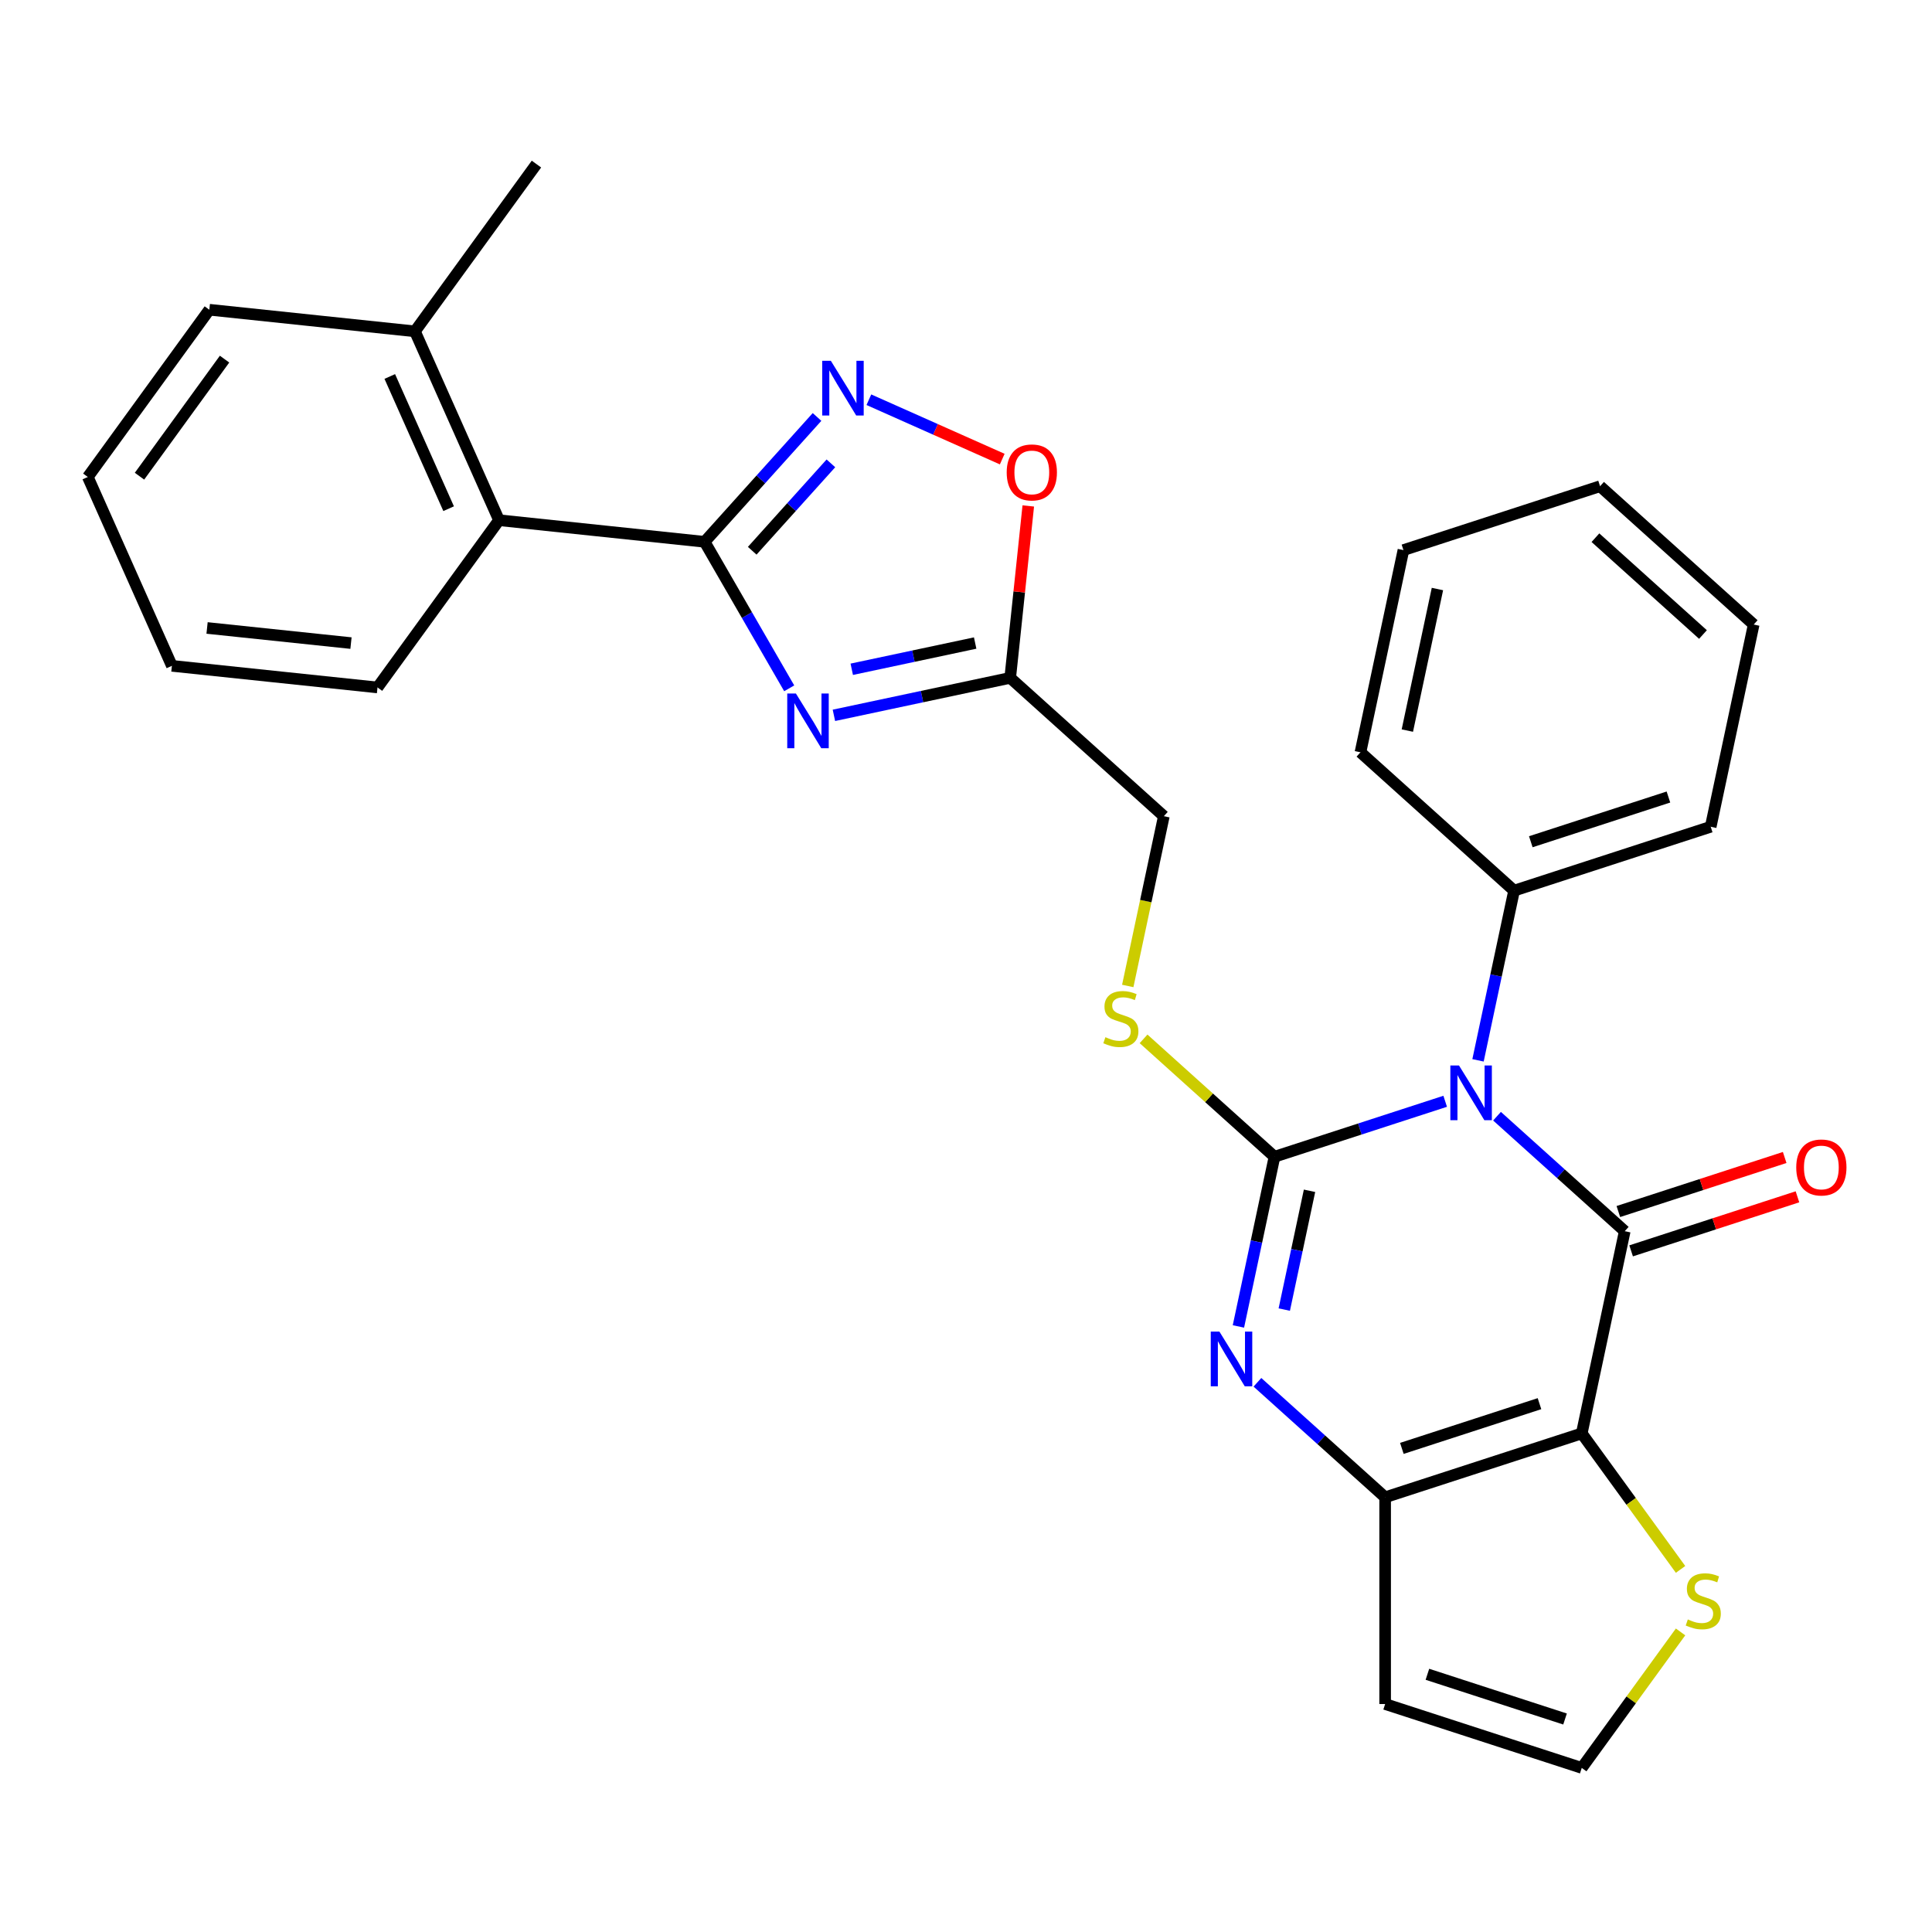 <?xml version='1.0' encoding='iso-8859-1'?>
<svg version='1.1' baseProfile='full'
              xmlns='http://www.w3.org/2000/svg'
                      xmlns:rdkit='http://www.rdkit.org/xml'
                      xmlns:xlink='http://www.w3.org/1999/xlink'
                  xml:space='preserve'
width='1000px' height='1000px' viewBox='0 0 1000 1000'>
<!-- END OF HEADER -->
<rect style='opacity:1.0;fill:#FFFFFF;stroke:none' width='1000' height='1000' x='0' y='0'> </rect>
<path class='bond-0' d='M 748.026,570.022 L 703.85,584.375' style='fill:none;fill-rule:evenodd;stroke:#0000FF;stroke-width:6px;stroke-linecap:butt;stroke-linejoin:miter;stroke-opacity:1' />
<path class='bond-0' d='M 703.85,584.375 L 659.673,598.729' style='fill:none;fill-rule:evenodd;stroke:#000000;stroke-width:6px;stroke-linecap:butt;stroke-linejoin:miter;stroke-opacity:1' />
<path class='bond-1' d='M 774.856,577.742 L 807.909,607.503' style='fill:none;fill-rule:evenodd;stroke:#0000FF;stroke-width:6px;stroke-linecap:butt;stroke-linejoin:miter;stroke-opacity:1' />
<path class='bond-1' d='M 807.909,607.503 L 840.961,637.263' style='fill:none;fill-rule:evenodd;stroke:#000000;stroke-width:6px;stroke-linecap:butt;stroke-linejoin:miter;stroke-opacity:1' />
<path class='bond-14' d='M 765.02,548.828 L 774.354,504.912' style='fill:none;fill-rule:evenodd;stroke:#0000FF;stroke-width:6px;stroke-linecap:butt;stroke-linejoin:miter;stroke-opacity:1' />
<path class='bond-14' d='M 774.354,504.912 L 783.689,460.996' style='fill:none;fill-rule:evenodd;stroke:#000000;stroke-width:6px;stroke-linecap:butt;stroke-linejoin:miter;stroke-opacity:1' />
<path class='bond-3' d='M 659.673,598.729 L 650.339,642.645' style='fill:none;fill-rule:evenodd;stroke:#000000;stroke-width:6px;stroke-linecap:butt;stroke-linejoin:miter;stroke-opacity:1' />
<path class='bond-3' d='M 650.339,642.645 L 641.004,686.561' style='fill:none;fill-rule:evenodd;stroke:#0000FF;stroke-width:6px;stroke-linecap:butt;stroke-linejoin:miter;stroke-opacity:1' />
<path class='bond-3' d='M 677.806,616.353 L 671.272,647.095' style='fill:none;fill-rule:evenodd;stroke:#000000;stroke-width:6px;stroke-linecap:butt;stroke-linejoin:miter;stroke-opacity:1' />
<path class='bond-3' d='M 671.272,647.095 L 664.738,677.836' style='fill:none;fill-rule:evenodd;stroke:#0000FF;stroke-width:6px;stroke-linecap:butt;stroke-linejoin:miter;stroke-opacity:1' />
<path class='bond-11' d='M 659.673,598.729 L 625.791,568.221' style='fill:none;fill-rule:evenodd;stroke:#000000;stroke-width:6px;stroke-linecap:butt;stroke-linejoin:miter;stroke-opacity:1' />
<path class='bond-11' d='M 625.791,568.221 L 591.908,537.713' style='fill:none;fill-rule:evenodd;stroke:#CCCC00;stroke-width:6px;stroke-linecap:butt;stroke-linejoin:miter;stroke-opacity:1' />
<path class='bond-2' d='M 840.961,637.263 L 818.714,741.93' style='fill:none;fill-rule:evenodd;stroke:#000000;stroke-width:6px;stroke-linecap:butt;stroke-linejoin:miter;stroke-opacity:1' />
<path class='bond-15' d='M 844.268,647.44 L 887.314,633.453' style='fill:none;fill-rule:evenodd;stroke:#000000;stroke-width:6px;stroke-linecap:butt;stroke-linejoin:miter;stroke-opacity:1' />
<path class='bond-15' d='M 887.314,633.453 L 930.361,619.467' style='fill:none;fill-rule:evenodd;stroke:#FF0000;stroke-width:6px;stroke-linecap:butt;stroke-linejoin:miter;stroke-opacity:1' />
<path class='bond-15' d='M 837.655,627.086 L 880.701,613.1' style='fill:none;fill-rule:evenodd;stroke:#000000;stroke-width:6px;stroke-linecap:butt;stroke-linejoin:miter;stroke-opacity:1' />
<path class='bond-15' d='M 880.701,613.1 L 923.747,599.113' style='fill:none;fill-rule:evenodd;stroke:#FF0000;stroke-width:6px;stroke-linecap:butt;stroke-linejoin:miter;stroke-opacity:1' />
<path class='bond-4' d='M 818.714,741.93 L 716.946,774.996' style='fill:none;fill-rule:evenodd;stroke:#000000;stroke-width:6px;stroke-linecap:butt;stroke-linejoin:miter;stroke-opacity:1' />
<path class='bond-4' d='M 796.835,726.536 L 725.598,749.683' style='fill:none;fill-rule:evenodd;stroke:#000000;stroke-width:6px;stroke-linecap:butt;stroke-linejoin:miter;stroke-opacity:1' />
<path class='bond-10' d='M 818.714,741.93 L 844.284,777.125' style='fill:none;fill-rule:evenodd;stroke:#000000;stroke-width:6px;stroke-linecap:butt;stroke-linejoin:miter;stroke-opacity:1' />
<path class='bond-10' d='M 844.284,777.125 L 869.855,812.319' style='fill:none;fill-rule:evenodd;stroke:#CCCC00;stroke-width:6px;stroke-linecap:butt;stroke-linejoin:miter;stroke-opacity:1' />
<path class='bond-29' d='M 650.841,715.475 L 683.893,745.236' style='fill:none;fill-rule:evenodd;stroke:#0000FF;stroke-width:6px;stroke-linecap:butt;stroke-linejoin:miter;stroke-opacity:1' />
<path class='bond-29' d='M 683.893,745.236 L 716.946,774.996' style='fill:none;fill-rule:evenodd;stroke:#000000;stroke-width:6px;stroke-linecap:butt;stroke-linejoin:miter;stroke-opacity:1' />
<path class='bond-13' d='M 716.946,774.996 L 716.946,882.001' style='fill:none;fill-rule:evenodd;stroke:#000000;stroke-width:6px;stroke-linecap:butt;stroke-linejoin:miter;stroke-opacity:1' />
<path class='bond-5' d='M 431.629,370.258 L 477.255,360.56' style='fill:none;fill-rule:evenodd;stroke:#0000FF;stroke-width:6px;stroke-linecap:butt;stroke-linejoin:miter;stroke-opacity:1' />
<path class='bond-5' d='M 477.255,360.56 L 522.88,350.862' style='fill:none;fill-rule:evenodd;stroke:#000000;stroke-width:6px;stroke-linecap:butt;stroke-linejoin:miter;stroke-opacity:1' />
<path class='bond-5' d='M 440.867,346.415 L 472.805,339.626' style='fill:none;fill-rule:evenodd;stroke:#0000FF;stroke-width:6px;stroke-linecap:butt;stroke-linejoin:miter;stroke-opacity:1' />
<path class='bond-5' d='M 472.805,339.626 L 504.743,332.838' style='fill:none;fill-rule:evenodd;stroke:#000000;stroke-width:6px;stroke-linecap:butt;stroke-linejoin:miter;stroke-opacity:1' />
<path class='bond-6' d='M 408.494,356.274 L 386.603,318.357' style='fill:none;fill-rule:evenodd;stroke:#0000FF;stroke-width:6px;stroke-linecap:butt;stroke-linejoin:miter;stroke-opacity:1' />
<path class='bond-6' d='M 386.603,318.357 L 364.711,280.44' style='fill:none;fill-rule:evenodd;stroke:#000000;stroke-width:6px;stroke-linecap:butt;stroke-linejoin:miter;stroke-opacity:1' />
<path class='bond-12' d='M 364.711,280.44 L 258.292,269.255' style='fill:none;fill-rule:evenodd;stroke:#000000;stroke-width:6px;stroke-linecap:butt;stroke-linejoin:miter;stroke-opacity:1' />
<path class='bond-32' d='M 364.711,280.44 L 393.804,248.13' style='fill:none;fill-rule:evenodd;stroke:#000000;stroke-width:6px;stroke-linecap:butt;stroke-linejoin:miter;stroke-opacity:1' />
<path class='bond-32' d='M 393.804,248.13 L 422.896,215.819' style='fill:none;fill-rule:evenodd;stroke:#0000FF;stroke-width:6px;stroke-linecap:butt;stroke-linejoin:miter;stroke-opacity:1' />
<path class='bond-32' d='M 389.343,285.067 L 409.708,262.45' style='fill:none;fill-rule:evenodd;stroke:#000000;stroke-width:6px;stroke-linecap:butt;stroke-linejoin:miter;stroke-opacity:1' />
<path class='bond-32' d='M 409.708,262.45 L 430.073,239.832' style='fill:none;fill-rule:evenodd;stroke:#0000FF;stroke-width:6px;stroke-linecap:butt;stroke-linejoin:miter;stroke-opacity:1' />
<path class='bond-7' d='M 449.727,206.893 L 484.242,222.26' style='fill:none;fill-rule:evenodd;stroke:#0000FF;stroke-width:6px;stroke-linecap:butt;stroke-linejoin:miter;stroke-opacity:1' />
<path class='bond-7' d='M 484.242,222.26 L 518.757,237.627' style='fill:none;fill-rule:evenodd;stroke:#FF0000;stroke-width:6px;stroke-linecap:butt;stroke-linejoin:miter;stroke-opacity:1' />
<path class='bond-8' d='M 522.88,350.862 L 602.401,422.462' style='fill:none;fill-rule:evenodd;stroke:#000000;stroke-width:6px;stroke-linecap:butt;stroke-linejoin:miter;stroke-opacity:1' />
<path class='bond-9' d='M 522.88,350.862 L 527.557,306.37' style='fill:none;fill-rule:evenodd;stroke:#000000;stroke-width:6px;stroke-linecap:butt;stroke-linejoin:miter;stroke-opacity:1' />
<path class='bond-9' d='M 527.557,306.37 L 532.233,261.878' style='fill:none;fill-rule:evenodd;stroke:#FF0000;stroke-width:6px;stroke-linecap:butt;stroke-linejoin:miter;stroke-opacity:1' />
<path class='bond-16' d='M 869.855,844.678 L 844.284,879.873' style='fill:none;fill-rule:evenodd;stroke:#CCCC00;stroke-width:6px;stroke-linecap:butt;stroke-linejoin:miter;stroke-opacity:1' />
<path class='bond-16' d='M 844.284,879.873 L 818.714,915.068' style='fill:none;fill-rule:evenodd;stroke:#000000;stroke-width:6px;stroke-linecap:butt;stroke-linejoin:miter;stroke-opacity:1' />
<path class='bond-17' d='M 583.723,510.334 L 593.062,466.398' style='fill:none;fill-rule:evenodd;stroke:#CCCC00;stroke-width:6px;stroke-linecap:butt;stroke-linejoin:miter;stroke-opacity:1' />
<path class='bond-17' d='M 593.062,466.398 L 602.401,422.462' style='fill:none;fill-rule:evenodd;stroke:#000000;stroke-width:6px;stroke-linecap:butt;stroke-linejoin:miter;stroke-opacity:1' />
<path class='bond-18' d='M 258.292,269.255 L 214.769,171.501' style='fill:none;fill-rule:evenodd;stroke:#000000;stroke-width:6px;stroke-linecap:butt;stroke-linejoin:miter;stroke-opacity:1' />
<path class='bond-18' d='M 232.213,263.297 L 201.747,194.869' style='fill:none;fill-rule:evenodd;stroke:#000000;stroke-width:6px;stroke-linecap:butt;stroke-linejoin:miter;stroke-opacity:1' />
<path class='bond-19' d='M 258.292,269.255 L 195.396,355.824' style='fill:none;fill-rule:evenodd;stroke:#000000;stroke-width:6px;stroke-linecap:butt;stroke-linejoin:miter;stroke-opacity:1' />
<path class='bond-31' d='M 716.946,882.001 L 818.714,915.068' style='fill:none;fill-rule:evenodd;stroke:#000000;stroke-width:6px;stroke-linecap:butt;stroke-linejoin:miter;stroke-opacity:1' />
<path class='bond-31' d='M 738.824,866.608 L 810.062,889.754' style='fill:none;fill-rule:evenodd;stroke:#000000;stroke-width:6px;stroke-linecap:butt;stroke-linejoin:miter;stroke-opacity:1' />
<path class='bond-20' d='M 783.689,460.996 L 885.457,427.93' style='fill:none;fill-rule:evenodd;stroke:#000000;stroke-width:6px;stroke-linecap:butt;stroke-linejoin:miter;stroke-opacity:1' />
<path class='bond-20' d='M 792.341,435.683 L 863.578,412.536' style='fill:none;fill-rule:evenodd;stroke:#000000;stroke-width:6px;stroke-linecap:butt;stroke-linejoin:miter;stroke-opacity:1' />
<path class='bond-21' d='M 783.689,460.996 L 704.168,389.396' style='fill:none;fill-rule:evenodd;stroke:#000000;stroke-width:6px;stroke-linecap:butt;stroke-linejoin:miter;stroke-opacity:1' />
<path class='bond-22' d='M 214.769,171.501 L 277.665,84.932' style='fill:none;fill-rule:evenodd;stroke:#000000;stroke-width:6px;stroke-linecap:butt;stroke-linejoin:miter;stroke-opacity:1' />
<path class='bond-23' d='M 214.769,171.501 L 108.351,160.316' style='fill:none;fill-rule:evenodd;stroke:#000000;stroke-width:6px;stroke-linecap:butt;stroke-linejoin:miter;stroke-opacity:1' />
<path class='bond-24' d='M 195.396,355.824 L 88.977,344.639' style='fill:none;fill-rule:evenodd;stroke:#000000;stroke-width:6px;stroke-linecap:butt;stroke-linejoin:miter;stroke-opacity:1' />
<path class='bond-24' d='M 181.67,332.863 L 107.177,325.033' style='fill:none;fill-rule:evenodd;stroke:#000000;stroke-width:6px;stroke-linecap:butt;stroke-linejoin:miter;stroke-opacity:1' />
<path class='bond-25' d='M 885.457,427.93 L 907.704,323.263' style='fill:none;fill-rule:evenodd;stroke:#000000;stroke-width:6px;stroke-linecap:butt;stroke-linejoin:miter;stroke-opacity:1' />
<path class='bond-26' d='M 704.168,389.396 L 726.416,284.729' style='fill:none;fill-rule:evenodd;stroke:#000000;stroke-width:6px;stroke-linecap:butt;stroke-linejoin:miter;stroke-opacity:1' />
<path class='bond-26' d='M 728.439,378.145 L 744.012,304.879' style='fill:none;fill-rule:evenodd;stroke:#000000;stroke-width:6px;stroke-linecap:butt;stroke-linejoin:miter;stroke-opacity:1' />
<path class='bond-33' d='M 108.351,160.316 L 45.455,246.885' style='fill:none;fill-rule:evenodd;stroke:#000000;stroke-width:6px;stroke-linecap:butt;stroke-linejoin:miter;stroke-opacity:1' />
<path class='bond-33' d='M 116.23,185.881 L 72.203,246.479' style='fill:none;fill-rule:evenodd;stroke:#000000;stroke-width:6px;stroke-linecap:butt;stroke-linejoin:miter;stroke-opacity:1' />
<path class='bond-27' d='M 88.977,344.639 L 45.455,246.885' style='fill:none;fill-rule:evenodd;stroke:#000000;stroke-width:6px;stroke-linecap:butt;stroke-linejoin:miter;stroke-opacity:1' />
<path class='bond-30' d='M 907.704,323.263 L 828.184,251.663' style='fill:none;fill-rule:evenodd;stroke:#000000;stroke-width:6px;stroke-linecap:butt;stroke-linejoin:miter;stroke-opacity:1' />
<path class='bond-30' d='M 881.456,328.427 L 825.792,278.307' style='fill:none;fill-rule:evenodd;stroke:#000000;stroke-width:6px;stroke-linecap:butt;stroke-linejoin:miter;stroke-opacity:1' />
<path class='bond-28' d='M 726.416,284.729 L 828.184,251.663' style='fill:none;fill-rule:evenodd;stroke:#000000;stroke-width:6px;stroke-linecap:butt;stroke-linejoin:miter;stroke-opacity:1' />
<path  class='atom-0' d='M 755.181 551.503
L 764.461 566.503
Q 765.381 567.983, 766.861 570.663
Q 768.341 573.343, 768.421 573.503
L 768.421 551.503
L 772.181 551.503
L 772.181 579.823
L 768.301 579.823
L 758.341 563.423
Q 757.181 561.503, 755.941 559.303
Q 754.741 557.103, 754.381 556.423
L 754.381 579.823
L 750.701 579.823
L 750.701 551.503
L 755.181 551.503
' fill='#0000FF'/>
<path  class='atom-4' d='M 631.166 689.236
L 640.446 704.236
Q 641.366 705.716, 642.846 708.396
Q 644.326 711.076, 644.406 711.236
L 644.406 689.236
L 648.166 689.236
L 648.166 717.556
L 644.286 717.556
L 634.326 701.156
Q 633.166 699.236, 631.926 697.036
Q 630.726 694.836, 630.366 694.156
L 630.366 717.556
L 626.686 717.556
L 626.686 689.236
L 631.166 689.236
' fill='#0000FF'/>
<path  class='atom-6' d='M 411.954 358.949
L 421.234 373.949
Q 422.154 375.429, 423.634 378.109
Q 425.114 380.789, 425.194 380.949
L 425.194 358.949
L 428.954 358.949
L 428.954 387.269
L 425.074 387.269
L 415.114 370.869
Q 413.954 368.949, 412.714 366.749
Q 411.514 364.549, 411.154 363.869
L 411.154 387.269
L 407.474 387.269
L 407.474 358.949
L 411.954 358.949
' fill='#0000FF'/>
<path  class='atom-8' d='M 430.051 186.76
L 439.331 201.76
Q 440.251 203.24, 441.731 205.92
Q 443.211 208.6, 443.291 208.76
L 443.291 186.76
L 447.051 186.76
L 447.051 215.08
L 443.171 215.08
L 433.211 198.68
Q 432.051 196.76, 430.811 194.56
Q 429.611 192.36, 429.251 191.68
L 429.251 215.08
L 425.571 215.08
L 425.571 186.76
L 430.051 186.76
' fill='#0000FF'/>
<path  class='atom-10' d='M 521.065 244.523
Q 521.065 237.723, 524.425 233.923
Q 527.785 230.123, 534.065 230.123
Q 540.345 230.123, 543.705 233.923
Q 547.065 237.723, 547.065 244.523
Q 547.065 251.403, 543.665 255.323
Q 540.265 259.203, 534.065 259.203
Q 527.825 259.203, 524.425 255.323
Q 521.065 251.443, 521.065 244.523
M 534.065 256.003
Q 538.385 256.003, 540.705 253.123
Q 543.065 250.203, 543.065 244.523
Q 543.065 238.963, 540.705 236.163
Q 538.385 233.323, 534.065 233.323
Q 529.745 233.323, 527.385 236.123
Q 525.065 238.923, 525.065 244.523
Q 525.065 250.243, 527.385 253.123
Q 529.745 256.003, 534.065 256.003
' fill='#FF0000'/>
<path  class='atom-11' d='M 873.61 838.219
Q 873.93 838.339, 875.25 838.899
Q 876.57 839.459, 878.01 839.819
Q 879.49 840.139, 880.93 840.139
Q 883.61 840.139, 885.17 838.859
Q 886.73 837.539, 886.73 835.259
Q 886.73 833.699, 885.93 832.739
Q 885.17 831.779, 883.97 831.259
Q 882.77 830.739, 880.77 830.139
Q 878.25 829.379, 876.73 828.659
Q 875.25 827.939, 874.17 826.419
Q 873.13 824.899, 873.13 822.339
Q 873.13 818.779, 875.53 816.579
Q 877.97 814.379, 882.77 814.379
Q 886.05 814.379, 889.77 815.939
L 888.85 819.019
Q 885.45 817.619, 882.89 817.619
Q 880.13 817.619, 878.61 818.779
Q 877.09 819.899, 877.13 821.859
Q 877.13 823.379, 877.89 824.299
Q 878.69 825.219, 879.81 825.739
Q 880.97 826.259, 882.89 826.859
Q 885.45 827.659, 886.97 828.459
Q 888.49 829.259, 889.57 830.899
Q 890.69 832.499, 890.69 835.259
Q 890.69 839.179, 888.05 841.299
Q 885.45 843.379, 881.09 843.379
Q 878.57 843.379, 876.65 842.819
Q 874.77 842.299, 872.53 841.379
L 873.61 838.219
' fill='#CCCC00'/>
<path  class='atom-12' d='M 572.153 536.849
Q 572.473 536.969, 573.793 537.529
Q 575.113 538.089, 576.553 538.449
Q 578.033 538.769, 579.473 538.769
Q 582.153 538.769, 583.713 537.489
Q 585.273 536.169, 585.273 533.889
Q 585.273 532.329, 584.473 531.369
Q 583.713 530.409, 582.513 529.889
Q 581.313 529.369, 579.313 528.769
Q 576.793 528.009, 575.273 527.289
Q 573.793 526.569, 572.713 525.049
Q 571.673 523.529, 571.673 520.969
Q 571.673 517.409, 574.073 515.209
Q 576.513 513.009, 581.313 513.009
Q 584.593 513.009, 588.313 514.569
L 587.393 517.649
Q 583.993 516.249, 581.433 516.249
Q 578.673 516.249, 577.153 517.409
Q 575.633 518.529, 575.673 520.489
Q 575.673 522.009, 576.433 522.929
Q 577.233 523.849, 578.353 524.369
Q 579.513 524.889, 581.433 525.489
Q 583.993 526.289, 585.513 527.089
Q 587.033 527.889, 588.113 529.529
Q 589.233 531.129, 589.233 533.889
Q 589.233 537.809, 586.593 539.929
Q 583.993 542.009, 579.633 542.009
Q 577.113 542.009, 575.193 541.449
Q 573.313 540.929, 571.073 540.009
L 572.153 536.849
' fill='#CCCC00'/>
<path  class='atom-16' d='M 929.729 604.277
Q 929.729 597.477, 933.089 593.677
Q 936.449 589.877, 942.729 589.877
Q 949.009 589.877, 952.369 593.677
Q 955.729 597.477, 955.729 604.277
Q 955.729 611.157, 952.329 615.077
Q 948.929 618.957, 942.729 618.957
Q 936.489 618.957, 933.089 615.077
Q 929.729 611.197, 929.729 604.277
M 942.729 615.757
Q 947.049 615.757, 949.369 612.877
Q 951.729 609.957, 951.729 604.277
Q 951.729 598.717, 949.369 595.917
Q 947.049 593.077, 942.729 593.077
Q 938.409 593.077, 936.049 595.877
Q 933.729 598.677, 933.729 604.277
Q 933.729 609.997, 936.049 612.877
Q 938.409 615.757, 942.729 615.757
' fill='#FF0000'/>
</svg>
